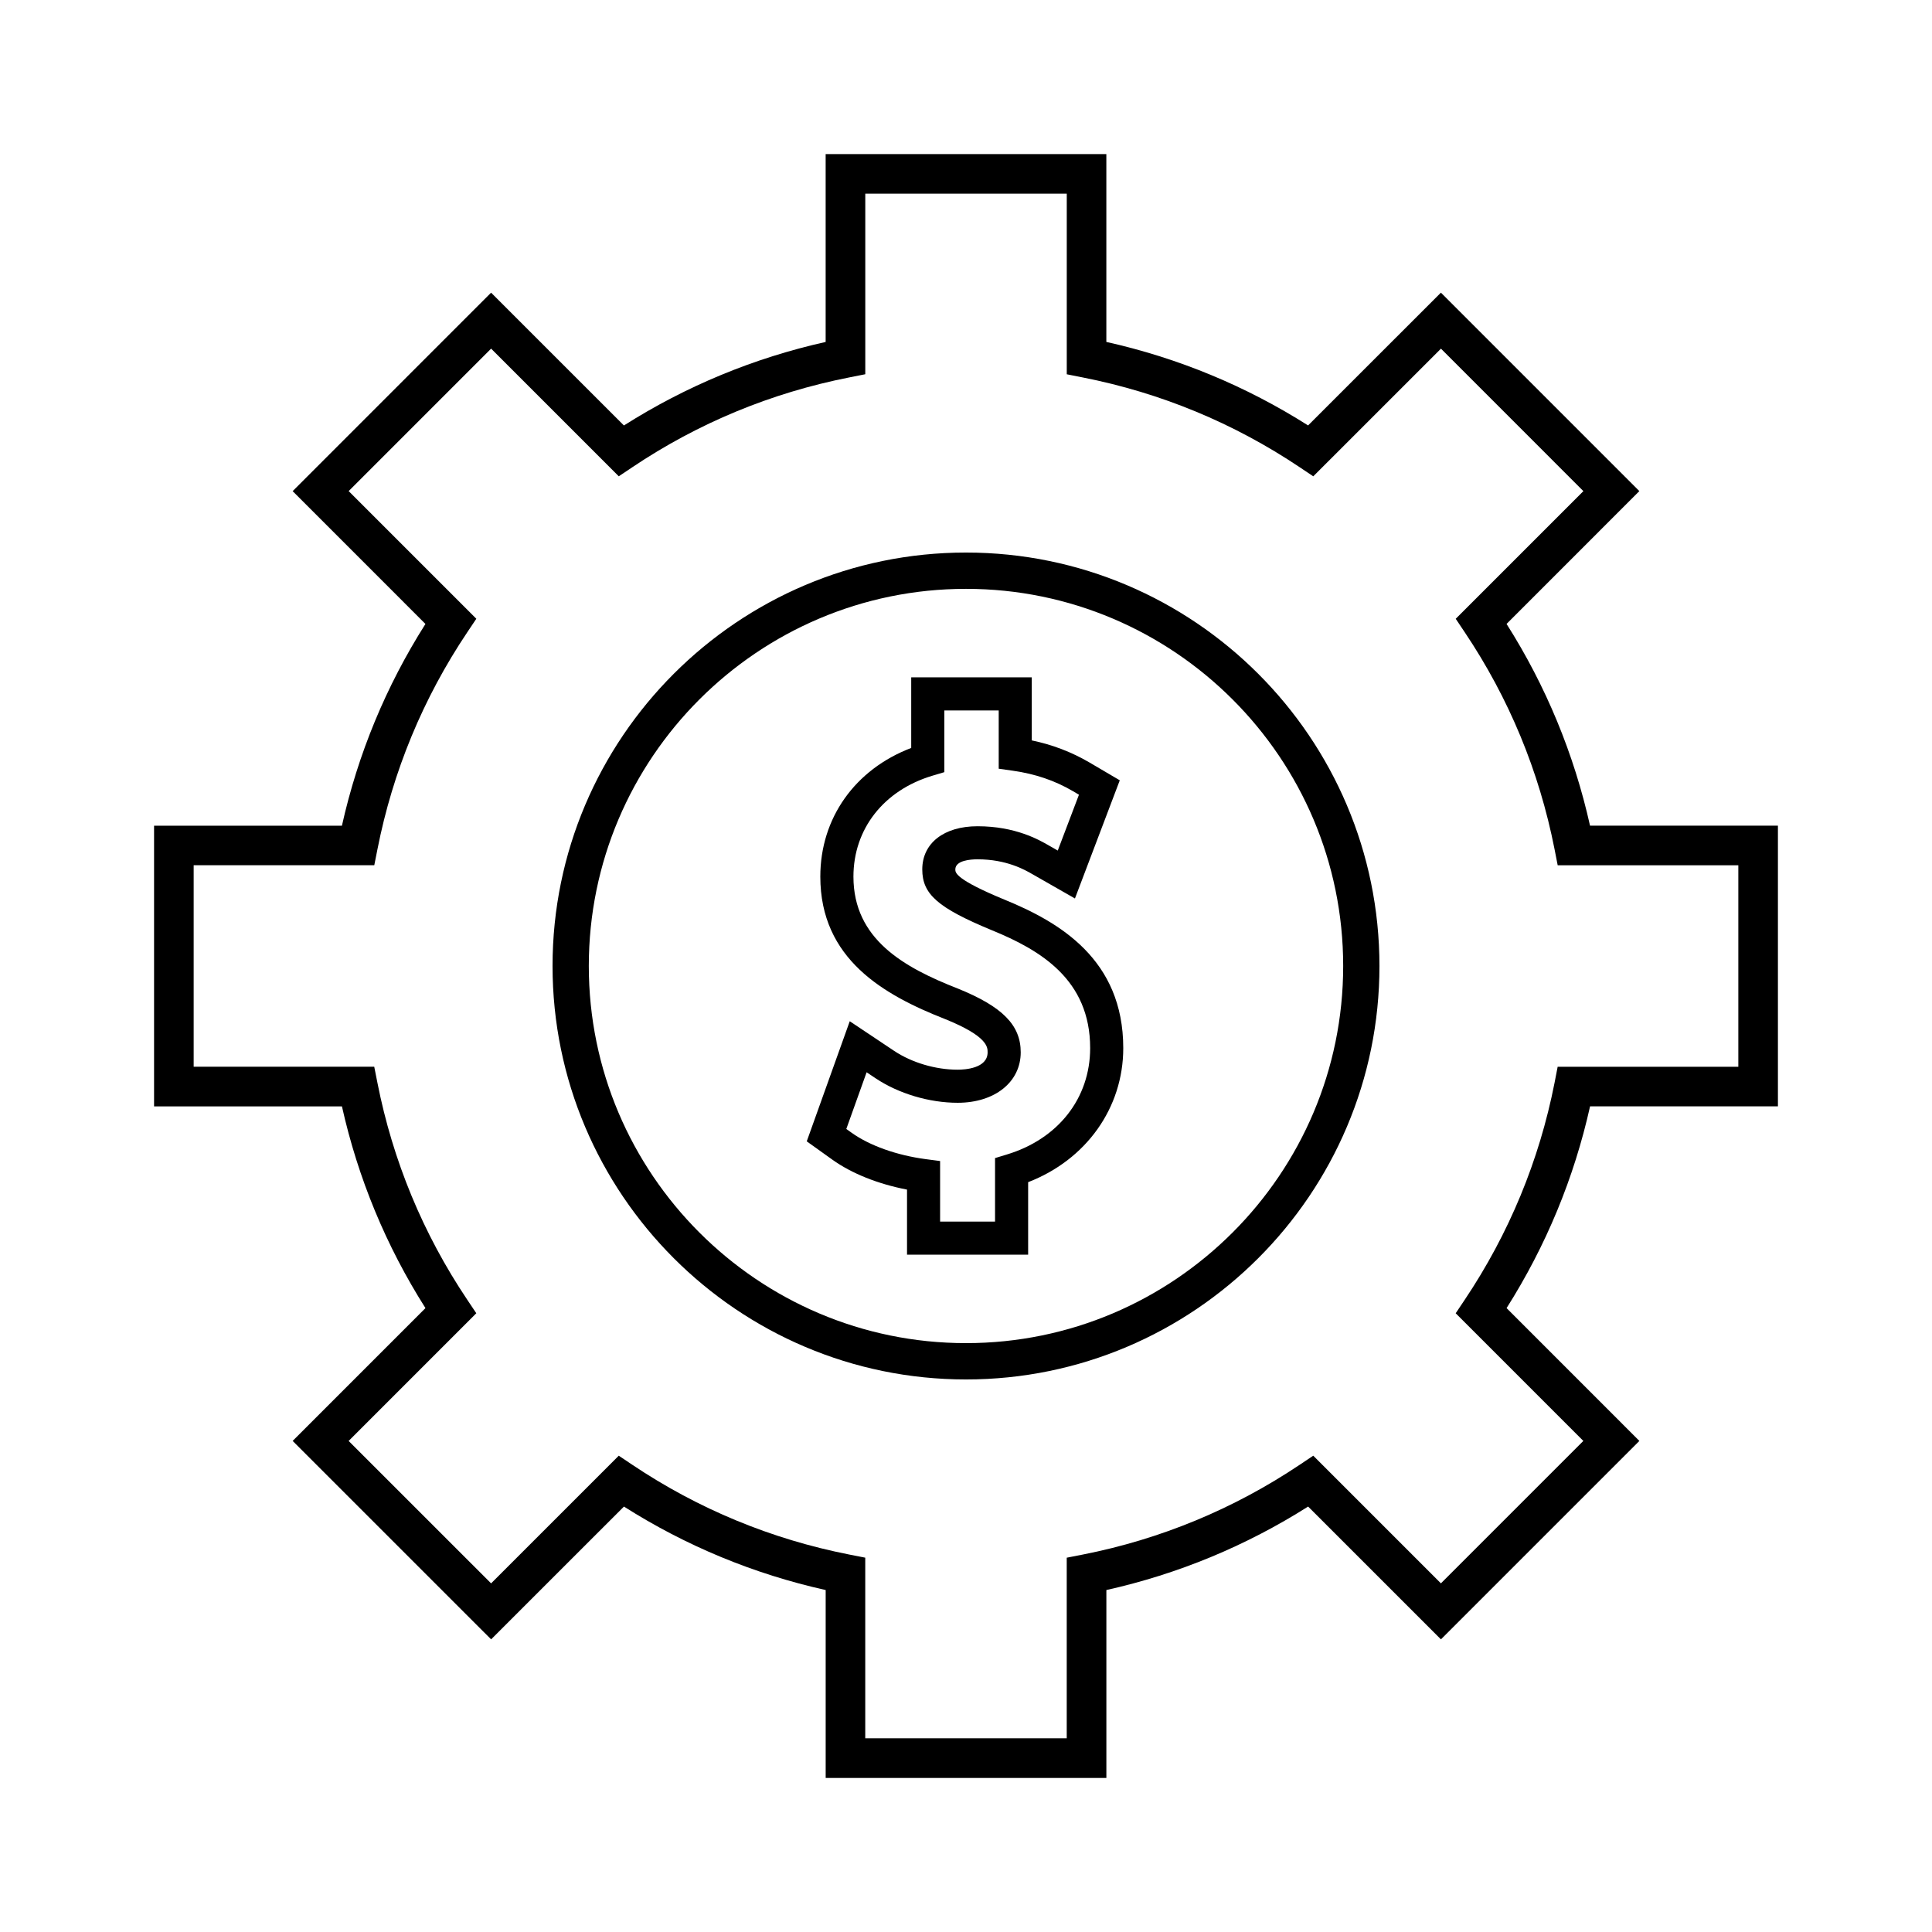 <?xml version="1.0" encoding="UTF-8"?>
<!-- Uploaded to: SVG Repo, www.svgrepo.com, Generator: SVG Repo Mixer Tools -->
<svg fill="#000000" width="800px" height="800px" version="1.1" viewBox="144 144 512 512" xmlns="http://www.w3.org/2000/svg">
 <g>
  <path d="m256.75 490.66-35.191 35.199 52.594 52.586 35.199-35.188c16.453 10.438 34.418 17.875 53.461 22.121v49.793h74.387v-49.793c19.02-4.246 36.984-11.684 53.465-22.125l35.199 35.191 52.586-52.586-35.191-35.199c10.453-16.496 17.887-34.457 22.125-53.465h49.785v-74.387h-49.793c-4.258-19.051-11.691-37.02-22.121-53.461l35.188-35.199-52.586-52.594-35.199 35.191c-16.469-10.445-34.438-17.879-53.465-22.133v-49.781h-74.387v49.789c-19.047 4.258-37.008 11.699-53.461 22.133l-35.199-35.191-52.59 52.594 35.191 35.199c-10.438 16.465-17.879 34.426-22.133 53.461h-49.785v74.387h49.789c4.258 19.031 11.691 37 22.133 53.457zm-61.426-117.36h47.863l0.84-4.234c4.078-20.676 12.086-40.02 23.801-57.504l2.402-3.586-33.832-33.832 37.754-37.754 33.832 33.832 3.586-2.402c17.469-11.719 36.82-19.727 57.508-23.805l4.231-0.84v-47.852h53.395v47.863l4.234 0.84c20.672 4.074 40.016 12.082 57.508 23.801l3.586 2.402 33.84-33.832 37.742 37.754-33.832 33.832 2.402 3.586c11.715 17.477 19.723 36.82 23.793 57.504l0.828 4.234h47.871v53.395h-47.879l-0.82 4.234c-4.066 20.645-12.07 39.996-23.801 57.508l-2.402 3.586 33.828 33.832-37.742 37.742-33.832-33.828-3.59 2.402c-17.512 11.723-36.863 19.734-57.508 23.801l-4.234 0.828v47.863h-53.395v-47.871l-4.234-0.828c-20.672-4.074-40.02-12.074-57.504-23.793l-3.586-2.402-33.832 33.832-37.754-37.742 33.832-33.84-2.402-3.59c-11.719-17.48-19.727-36.824-23.805-57.508l-0.84-4.231-47.852-0.004z"/>
  <path d="m397.79 427.48c-5.856 0-12.16-1.867-16.852-5l-11.746-7.84-11.395 31.828 6.785 4.856c5.129 3.664 12.086 6.449 19.789 7.934v17.234h32.098v-19.207c15.375-5.926 25.207-19.68 25.207-35.52 0-23.488-16.855-33.387-31.535-39.375-12.969-5.363-12.969-7.133-12.969-7.981 0-2.418 4.109-2.684 5.879-2.684 7.711 0 12.539 2.781 14.605 3.973l11.215 6.406 11.883-31.316-8.035-4.723c-4.738-2.769-9.762-4.695-15.289-5.852v-16.711h-31.949v18.711c-14.91 5.688-24.09 18.594-24.09 34.09 0 21.863 16.801 31.387 33.203 37.816 11.133 4.519 11.133 7.379 11.133 8.75 0.004 4.281-6.074 4.609-7.938 4.609zm0.059-21.496c-14.375-5.625-27.68-13.113-27.68-29.668 0-12.637 8.031-22.887 20.957-26.754l3.133-0.934v-16.352h14.41v15.441l3.773 0.535c5.894 0.836 11.078 2.598 15.844 5.383l1.648 0.973-5.617 14.801-2.293-1.312c-2.664-1.539-8.906-5.133-18.973-5.133-8.895 0-14.641 4.492-14.641 11.445 0 6.57 4.125 10.18 18.395 16.094 12.906 5.266 26.098 13.094 26.098 31.258-0.004 13.273-8.469 24.078-22.094 28.199l-3.113 0.945v16.824h-14.559v-16.043l-3.805-0.5c-7.688-1.02-14.855-3.574-19.648-6.996l-1.402-1.004 5.379-15.02 2.41 1.609c6.078 4.051 14.199 6.473 21.727 6.473 9.836 0 16.703-5.496 16.703-13.367 0.004-7.203-4.812-12.098-16.652-16.898z"/>
  <path d="m400 509.57c60.422 0 109.57-49.152 109.57-109.57-0.004-60.418-49.156-109.57-109.57-109.57-60.422 0-109.57 49.152-109.57 109.57 0 60.414 49.152 109.57 109.57 109.57zm0-209.52c55.113 0 99.957 44.84 99.957 99.949s-44.844 99.945-99.957 99.945c-55.117 0-99.961-44.836-99.961-99.945s44.844-99.949 99.961-99.949z"/>
 </g>
</svg>